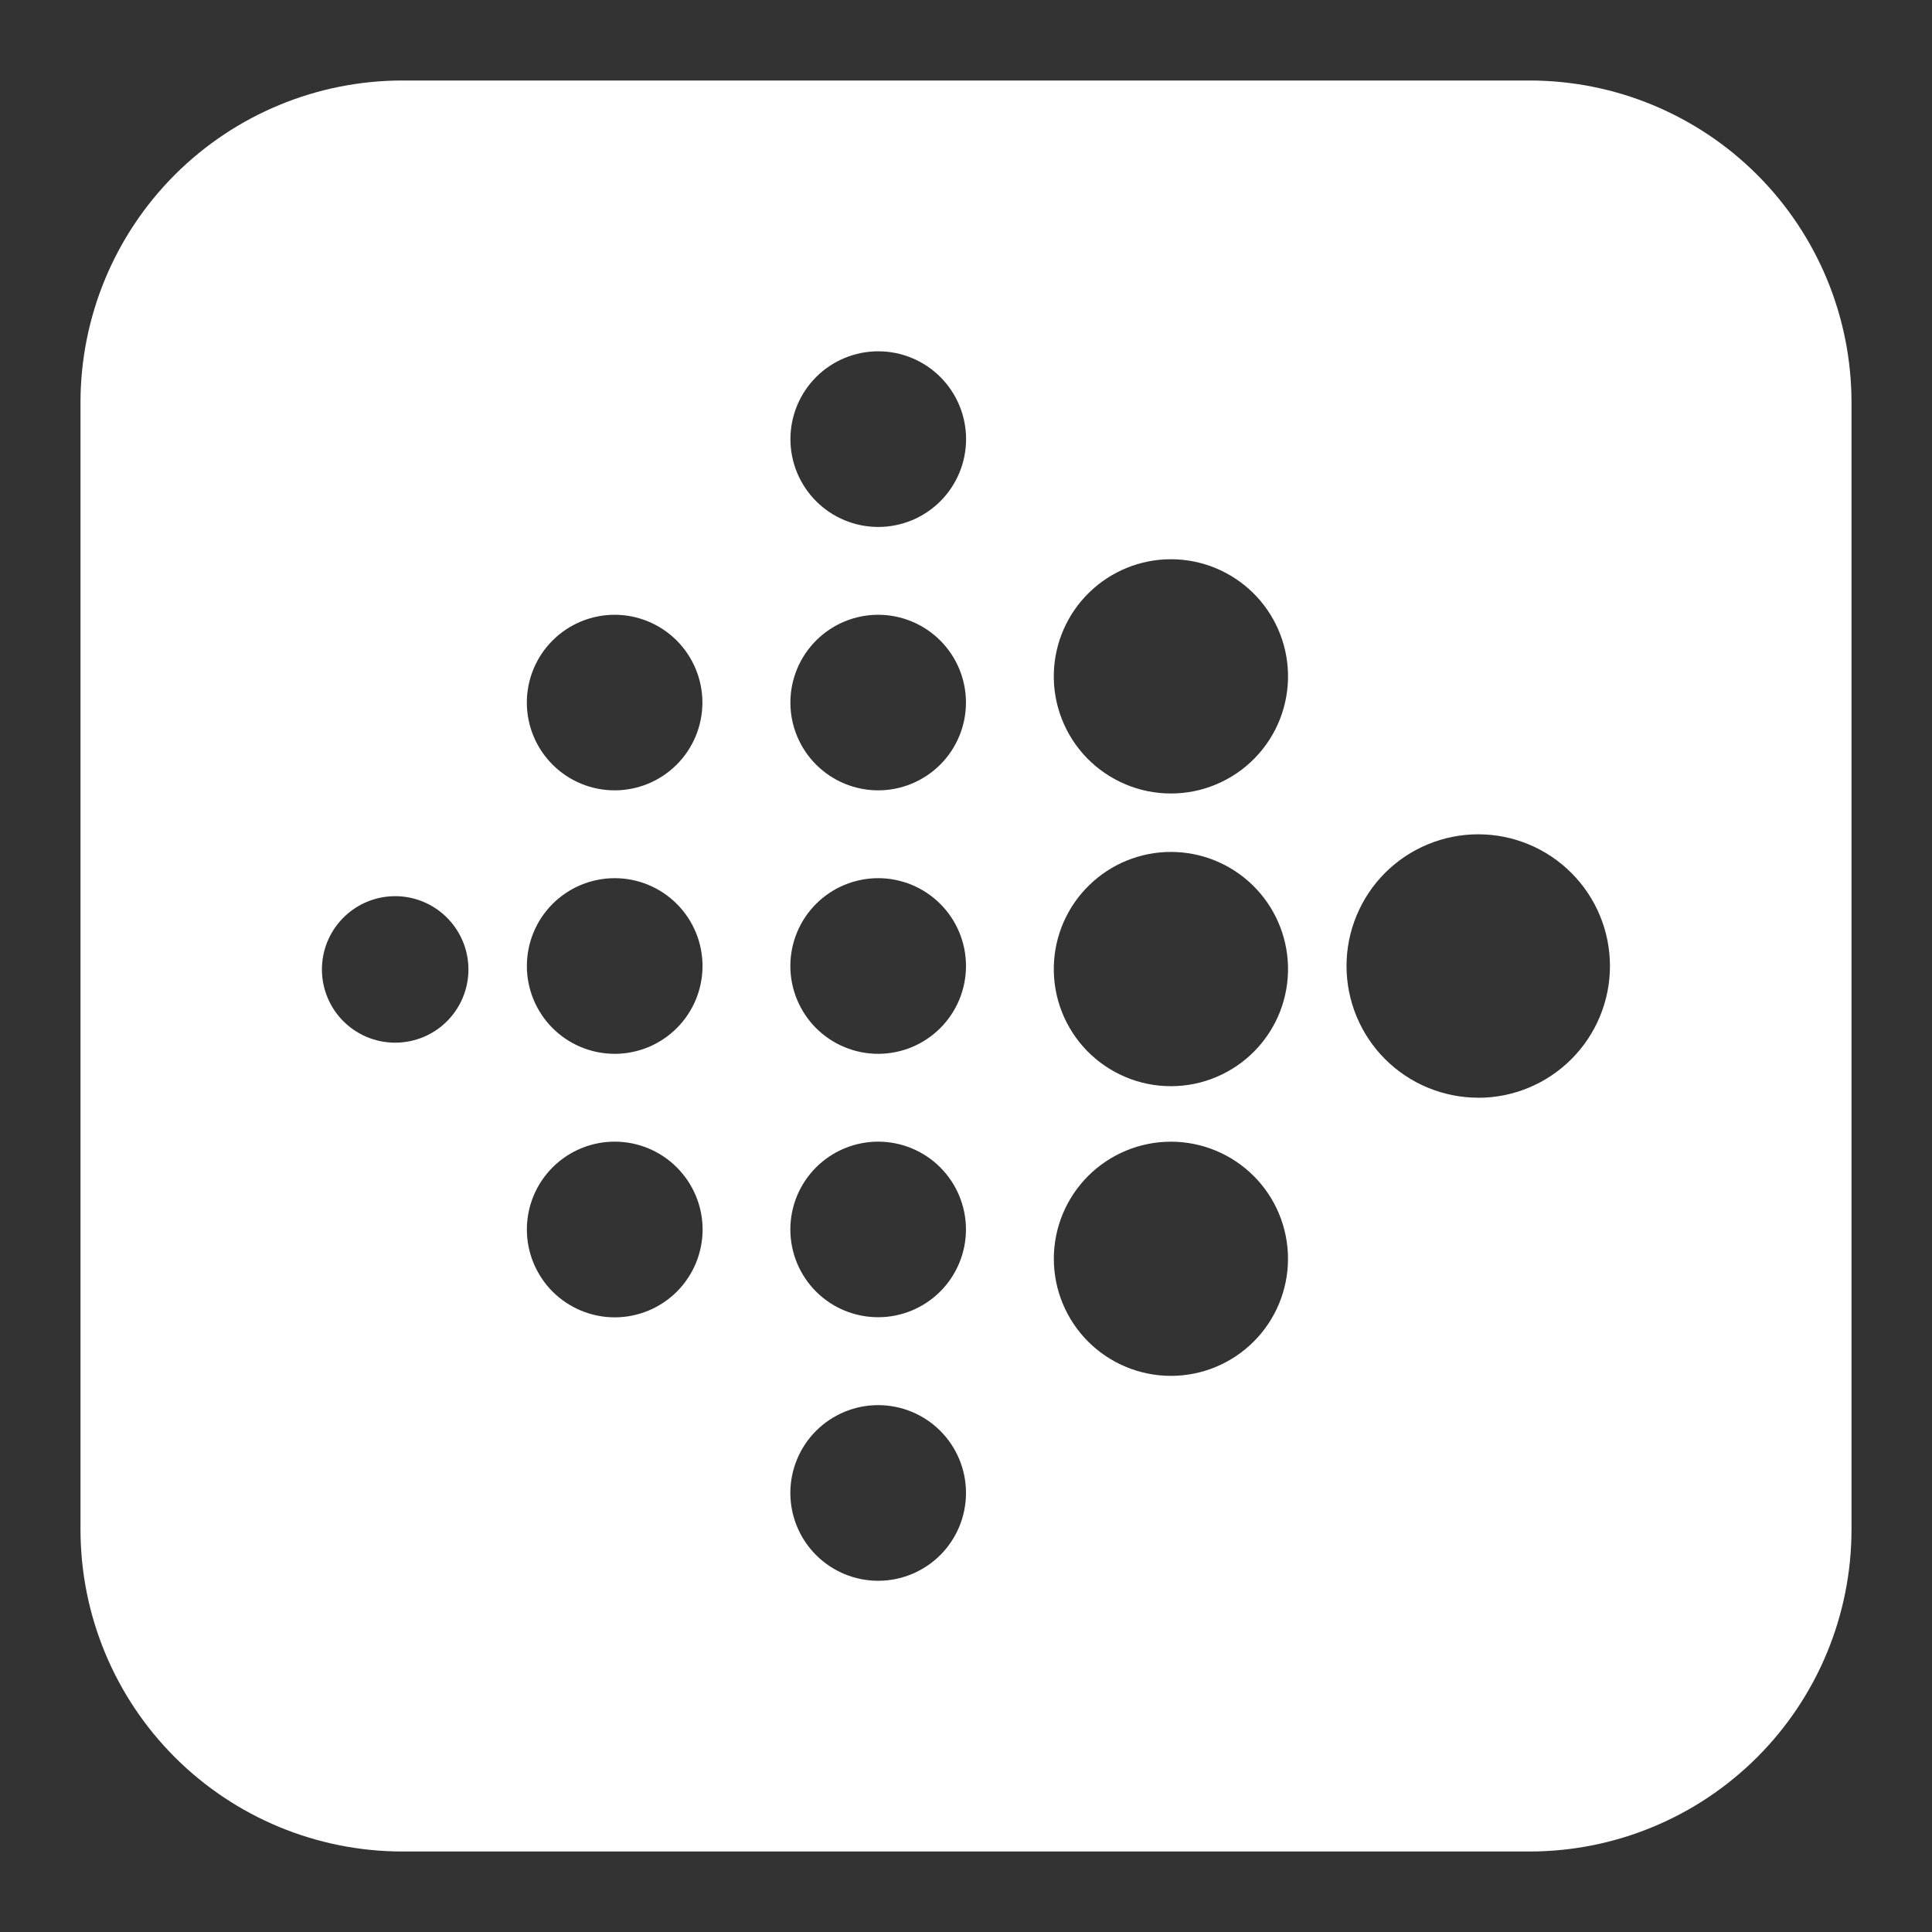 <svg width="48" height="48" viewBox="0 0 48 48" fill="none" xmlns="http://www.w3.org/2000/svg">
<rect x="0" y="0" width="48" height="48" fill="#333333" stroke="none"/>
<path fill-rule="evenodd" clip-rule="evenodd" d="M10 2C7.878 2 5.843 2.843 4.343 4.343C2.843 5.843 2 7.878 2 10V38C2 40.122 2.843 42.157 4.343 43.657C5.843 45.157 7.878 46 10 46H38C40.122 46 42.157 45.157 43.657 43.657C45.157 42.157 46 40.122 46 38V10C46 7.878 45.157 5.843 43.657 4.343C42.157 2.843 40.122 2 38 2H10ZM21.82 13.092C22.399 13.092 22.954 12.862 23.363 12.453C23.772 12.044 24.002 11.489 24.002 10.91C24.002 10.331 23.772 9.776 23.363 9.367C22.954 8.958 22.399 8.728 21.82 8.728C21.241 8.728 20.686 8.958 20.277 9.367C19.868 9.776 19.638 10.331 19.638 10.91C19.638 11.489 19.868 12.044 20.277 12.453C20.686 12.862 21.241 13.092 21.82 13.092ZM15.27 19.636C15.848 19.636 16.403 19.406 16.812 18.997C17.221 18.588 17.451 18.033 17.451 17.455C17.451 16.877 17.221 16.322 16.812 15.913C16.403 15.504 15.848 15.274 15.27 15.274C14.692 15.274 14.137 15.504 13.728 15.913C13.319 16.322 13.089 16.877 13.089 17.455C13.089 18.033 13.319 18.588 13.728 18.997C14.137 19.406 14.692 19.636 15.27 19.636ZM36.726 27.274C37.594 27.274 38.427 26.929 39.04 26.315C39.654 25.702 39.999 24.869 39.999 24.001C39.999 23.133 39.654 22.3 39.04 21.687C38.427 21.073 37.594 20.728 36.726 20.728C35.858 20.728 35.026 21.073 34.412 21.686C33.799 22.3 33.454 23.132 33.454 24C33.454 24.868 33.799 25.7 34.412 26.314C35.026 26.927 35.858 27.272 36.726 27.272V27.274ZM32 24C32.01 24.388 31.942 24.775 31.801 25.137C31.659 25.499 31.447 25.828 31.175 26.107C30.904 26.385 30.58 26.606 30.222 26.757C29.864 26.909 29.48 26.986 29.091 26.986C28.702 26.986 28.318 26.909 27.96 26.757C27.602 26.606 27.278 26.385 27.006 26.107C26.735 25.828 26.523 25.499 26.381 25.137C26.239 24.775 26.172 24.388 26.182 24C26.202 23.242 26.517 22.521 27.061 21.992C27.604 21.462 28.332 21.166 29.091 21.166C29.85 21.166 30.578 21.462 31.122 21.992C31.665 22.521 31.98 23.242 32 24ZM24 24C24 24.579 23.77 25.134 23.361 25.543C22.952 25.952 22.397 26.182 21.818 26.182C21.239 26.182 20.684 25.952 20.275 25.543C19.866 25.134 19.636 24.579 19.636 24C19.636 23.421 19.866 22.866 20.275 22.457C20.684 22.048 21.239 21.818 21.818 21.818C22.397 21.818 22.952 22.048 23.361 22.457C23.77 22.866 24 23.421 24 24ZM17.454 24C17.454 24.579 17.224 25.134 16.815 25.543C16.406 25.952 15.851 26.182 15.272 26.182C14.693 26.182 14.138 25.952 13.729 25.543C13.32 25.134 13.09 24.579 13.09 24C13.09 23.421 13.32 22.866 13.729 22.457C14.138 22.048 14.693 21.818 15.272 21.818C15.851 21.818 16.406 22.048 16.815 22.457C17.224 22.866 17.454 23.421 17.454 24ZM11.636 24C11.648 24.246 11.609 24.492 11.523 24.722C11.437 24.953 11.305 25.164 11.135 25.342C10.965 25.52 10.761 25.662 10.534 25.759C10.308 25.855 10.064 25.905 9.818 25.905C9.572 25.905 9.328 25.855 9.102 25.759C8.876 25.662 8.671 25.52 8.501 25.342C8.331 25.164 8.199 24.953 8.113 24.722C8.027 24.492 7.988 24.246 8 24C8.022 23.533 8.223 23.092 8.562 22.769C8.9 22.445 9.35 22.265 9.818 22.265C10.286 22.265 10.736 22.445 11.074 22.769C11.413 23.092 11.614 23.533 11.636 24ZM17.456 30.546C17.456 30.833 17.399 31.116 17.29 31.381C17.18 31.646 17.019 31.887 16.817 32.09C16.614 32.292 16.373 32.453 16.108 32.563C15.844 32.672 15.56 32.729 15.273 32.729C14.986 32.729 14.703 32.672 14.438 32.563C14.173 32.453 13.932 32.292 13.729 32.09C13.527 31.887 13.366 31.646 13.256 31.381C13.146 31.116 13.09 30.833 13.09 30.546C13.09 29.967 13.32 29.412 13.729 29.003C14.138 28.594 14.693 28.364 15.272 28.364C15.851 28.364 16.406 28.594 16.815 29.003C17.224 29.412 17.456 29.967 17.456 30.546ZM21.818 32.726C22.396 32.726 22.951 32.496 23.36 32.087C23.769 31.678 23.999 31.123 23.999 30.545C23.999 29.967 23.769 29.412 23.36 29.003C22.951 28.594 22.396 28.364 21.818 28.364C21.239 28.364 20.684 28.594 20.275 29.003C19.866 29.412 19.636 29.967 19.636 30.546C19.636 31.125 19.866 31.68 20.275 32.089C20.684 32.498 21.239 32.726 21.818 32.726ZM21.818 39.274C22.397 39.274 22.952 39.044 23.361 38.635C23.77 38.226 24 37.671 24 37.092C24 36.513 23.77 35.958 23.361 35.549C22.952 35.14 22.397 34.91 21.818 34.91C21.239 34.91 20.684 35.14 20.275 35.549C19.866 35.958 19.636 36.513 19.636 37.092C19.636 37.671 19.866 38.226 20.275 38.635C20.684 39.044 21.239 39.274 21.818 39.274ZM21.818 19.636C22.396 19.636 22.951 19.406 23.36 18.997C23.769 18.588 23.999 18.033 23.999 17.455C23.999 16.877 23.769 16.322 23.36 15.913C22.951 15.504 22.396 15.274 21.818 15.274C21.24 15.274 20.685 15.504 20.276 15.913C19.867 16.322 19.637 16.877 19.637 17.455C19.637 18.033 19.867 18.588 20.276 18.997C20.685 19.406 21.24 19.636 21.818 19.636ZM32 31.274C32 32.045 31.694 32.785 31.148 33.331C30.602 33.877 29.863 34.183 29.091 34.183C28.32 34.183 27.58 33.877 27.034 33.331C26.488 32.785 26.182 32.045 26.182 31.274C26.182 30.503 26.488 29.763 27.034 29.217C27.58 28.672 28.32 28.365 29.091 28.365C29.863 28.365 30.602 28.672 31.148 29.217C31.694 29.763 32 30.503 32 31.274ZM32 16.728C32.01 17.116 31.942 17.503 31.801 17.865C31.659 18.227 31.447 18.556 31.175 18.835C30.904 19.113 30.58 19.334 30.222 19.485C29.864 19.637 29.48 19.714 29.091 19.714C28.702 19.714 28.318 19.637 27.96 19.485C27.602 19.334 27.278 19.113 27.006 18.835C26.735 18.556 26.523 18.227 26.381 17.865C26.239 17.503 26.172 17.116 26.182 16.728C26.202 15.97 26.517 15.249 27.061 14.72C27.604 14.191 28.332 13.894 29.091 13.894C29.85 13.894 30.578 14.191 31.122 14.72C31.665 15.249 31.98 15.97 32 16.728Z" fill="white"/>
</svg>
